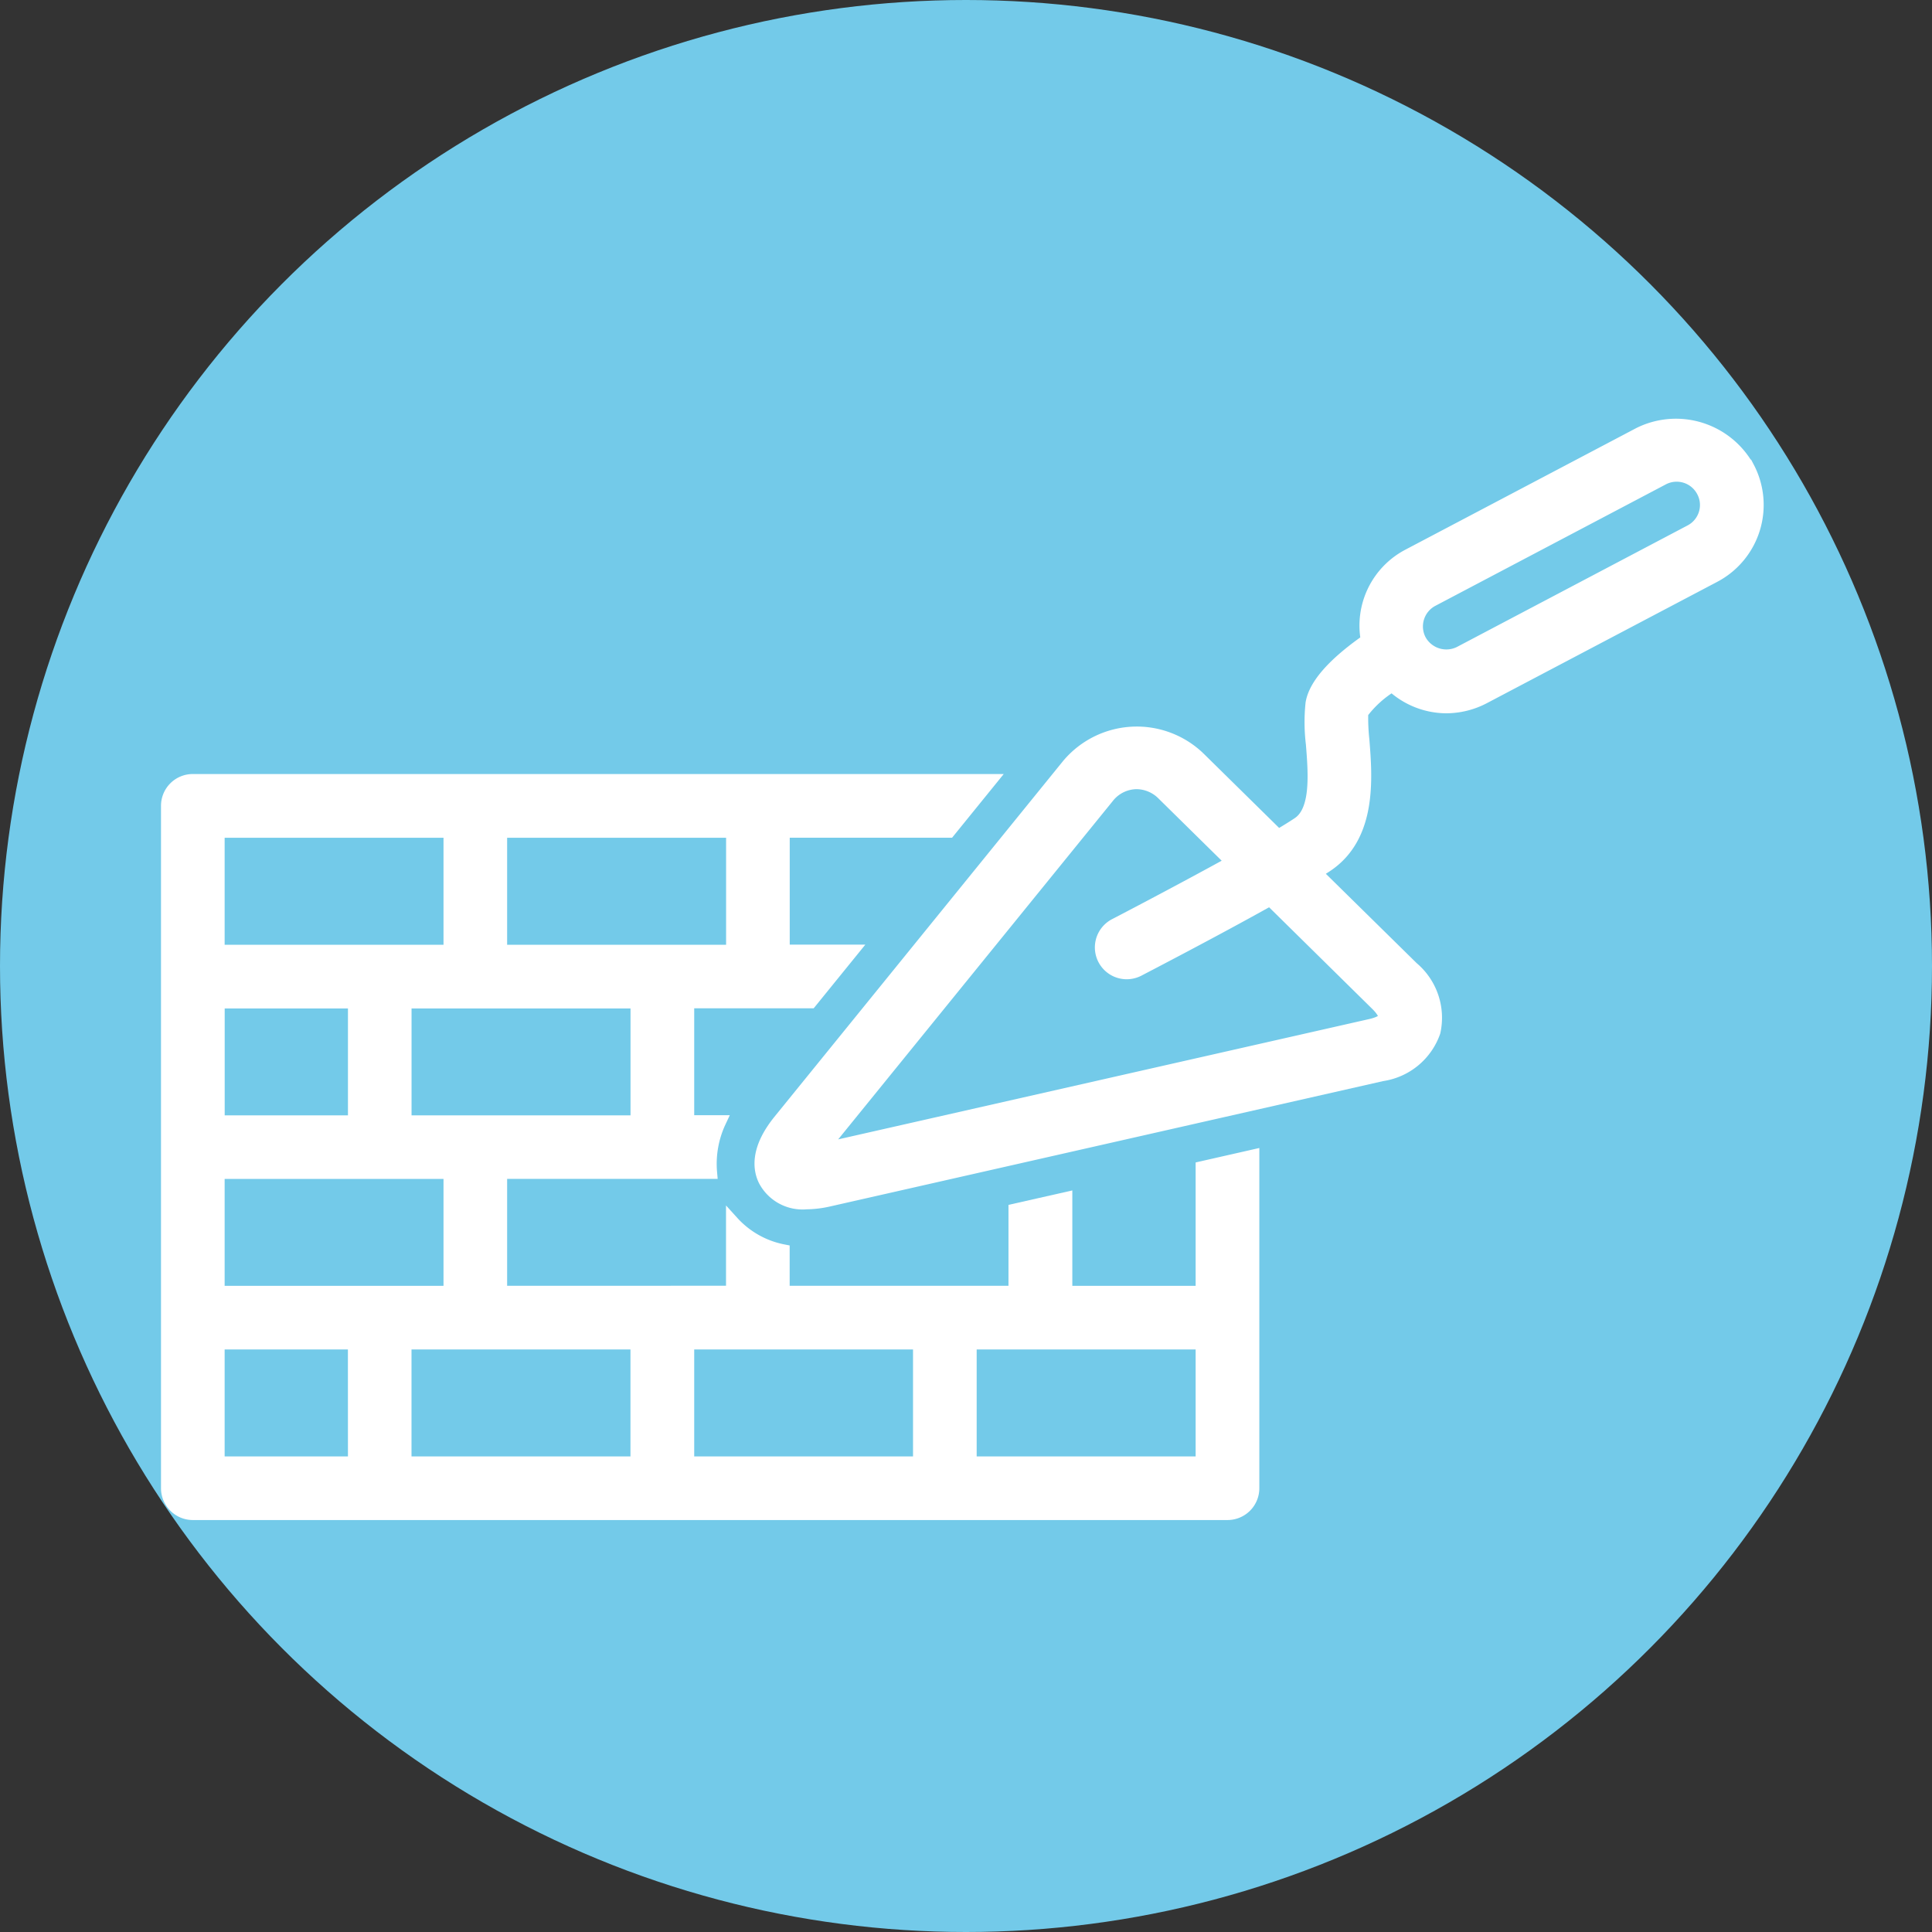 <?xml version="1.0" encoding="utf-8"?>
<svg id="Componente_6_1" data-name="Componente 6 – 1" xmlns="http://www.w3.org/2000/svg" width="150" height="150" viewBox="0 0 150 150">
  <rect x="0" y="0" width="150" height="150" fill="#333333" stroke="none"/>
  <circle id="Elipse_4" data-name="Elipse 4" cx="75" cy="75" r="75" fill="#73cae9"/>
  <g id="noun_build_3378497" transform="translate(13 33)">
    <path id="Trazado_121" data-name="Trazado 121" d="M88.783,8.908a6.393,6.393,0,0,0-8.439-2.619l-17.9,9.428a6.154,6.154,0,0,0-3.213,6.609c-2.127,1.484-4.022,3.233-4.295,4.889a14.042,14.042,0,0,0,.028,3.164c.183,2.3.407,5.169-1.086,6.166-.415.277-.948.606-1.566.972l-6.166-6.068A6.96,6.96,0,0,0,36,32.009L13.59,59.632C11.854,61.78,12,63.325,12.448,64.24A3.316,3.316,0,0,0,15.685,66a8.13,8.13,0,0,0,1.733-.211l42.957-9.737a5.053,5.053,0,0,0,4.039-3.335,5.057,5.057,0,0,0-1.684-4.958l-7.516-7.394c.313-.2.6-.378.854-.545,3.416-2.278,3.063-6.78,2.827-9.753a15.731,15.731,0,0,1-.089-2.115,8.364,8.364,0,0,1,2.359-2.135,6.2,6.2,0,0,0,4.193,1.672,6.33,6.33,0,0,0,2.908-.72l17.9-9.428a6.245,6.245,0,0,0,2.623-8.435ZM59.963,50.579c.614.6.671,1,.655,1.07s-.277.374-1.118.565L16.852,61.877,39.067,34.506a2.889,2.889,0,0,1,2.261-1.127,2.939,2.939,0,0,1,2.058.883l5.369,5.287c-4.2,2.318-9.037,4.832-9.11,4.868a1.971,1.971,0,0,0,.907,3.721,2.013,2.013,0,0,0,.907-.22c.321-.171,5.832-3.022,10.233-5.487ZM85.456,12.495a2.292,2.292,0,0,1-1.131,1.354l-17.9,9.432a2.346,2.346,0,0,1-3.111-.964,2.311,2.311,0,0,1,.964-3.111l17.9-9.432a2.3,2.3,0,0,1,3.111.968A2.269,2.269,0,0,1,85.456,12.495Z" transform="translate(33.925 -5.609)" fill="#fff" stroke="#fff" stroke-width="1"/>
    <path id="Trazado_122" data-name="Trazado 122" d="M81.155,52.13H70.581v-7.28l-3.957.895v6.381H48.635V48.908a7.166,7.166,0,0,1-3.941-2.221v5.438H26.7v-9.3h16.3a7.718,7.718,0,0,1,.7-3.941H41.224v-9.3h9.537l3.2-3.945h-5.32V16.339H61.507l3.2-3.945H2.794A1.968,1.968,0,0,0,.826,14.367V67.341a1.971,1.971,0,0,0,1.968,1.973H83.132A1.969,1.969,0,0,0,85.1,67.341V41.555l-3.945.895v9.68ZM26.7,16.343h18v9.306h-18ZM37.279,29.594v9.3h-18v-9.3h18ZM4.767,16.343H22.76v9.306H4.767ZM15.341,29.594v9.3H4.771v-9.3Zm0,35.782H4.767V56.071h10.57ZM4.767,52.13v-9.3H22.76v9.3ZM37.275,65.376h-18V56.071h18Zm21.938,0H41.224V56.071H59.213Zm21.942,0h-18V56.071h18Z" transform="translate(-0.826 15.201)" fill="#fff" stroke="#fff" stroke-width="1"/>
  </g>
</svg>
